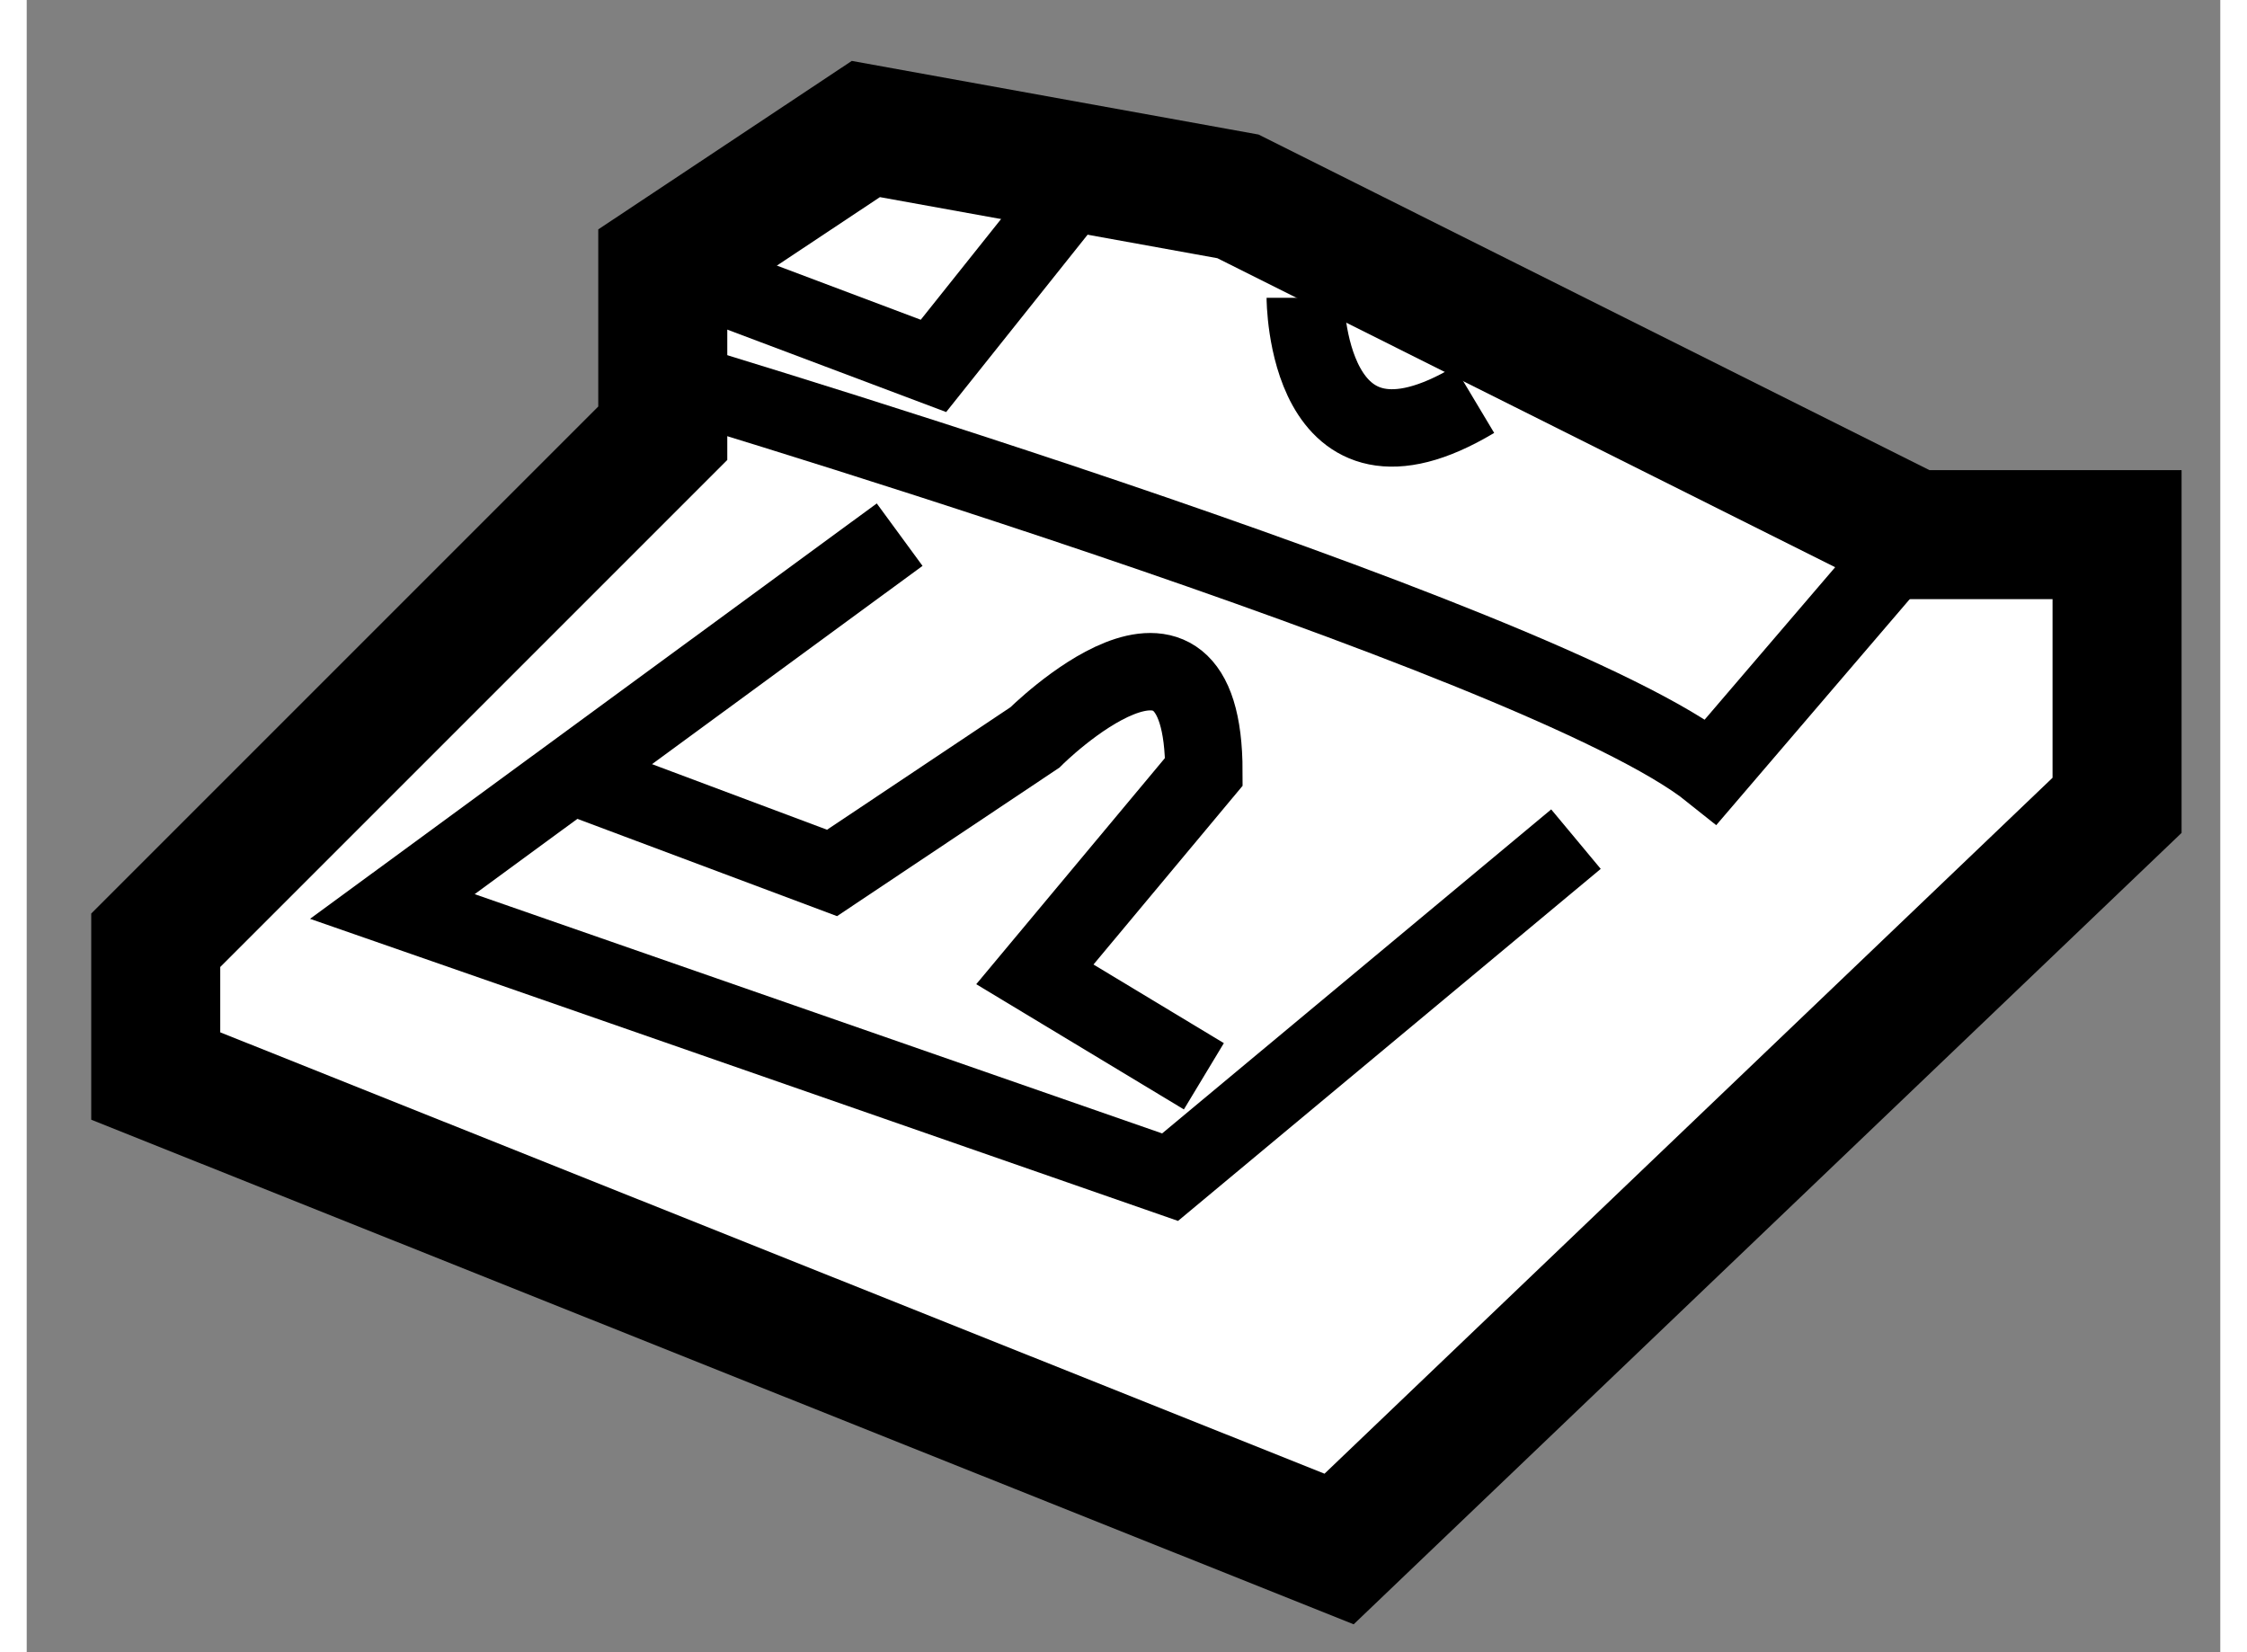 <?xml version="1.0" encoding="utf-8"?>
<!-- Generator: Adobe Illustrator 15.1.0, SVG Export Plug-In . SVG Version: 6.00 Build 0)  -->
<!DOCTYPE svg PUBLIC "-//W3C//DTD SVG 1.1//EN" "http://www.w3.org/Graphics/SVG/1.1/DTD/svg11.dtd">
<svg version="1.1" xmlns="http://www.w3.org/2000/svg" xmlns:xlink="http://www.w3.org/1999/xlink" x="0px" y="0px" width="244.8px"
	 height="180px" viewBox="126.201 93.268 8.501 6.403" enable-background="new 0 0 244.8 180" xml:space="preserve">
	
<rect x="126.201" y="93.268" width="8.501" height="6.403" fill="#808080" stroke="none"/>
	
<g><polygon fill="#FFFFFF" stroke="#000000" stroke-width="0.5" points="130.895,94.029 133.516,95.34 134.302,95.34 134.302,96.389 
			131.287,99.271 126.701,97.438 126.701,96.912 128.666,94.947 128.666,94.291 129.453,93.768 		"></polygon><polyline fill="none" stroke="#000000" stroke-width="0.3" points="132.205,96.52 130.632,97.83 127.618,96.781 129.584,95.34 		
			"></polyline><path fill="none" stroke="#000000" stroke-width="0.3" d="M128.535,94.686c0,0,3.539,1.047,4.194,1.572l0.786-0.918"></path><path fill="none" stroke="#000000" stroke-width="0.3" d="M128.273,96.258l1.049,0.393l0.786-0.525c0,0,0.655-0.654,0.655,0.133
			l-0.655,0.785l0.655,0.395"></path><path fill="none" stroke="#000000" stroke-width="0.3" d="M131.156,94.422c0,0,0,0.787,0.655,0.395"></path><polyline fill="none" stroke="#000000" stroke-width="0.3" points="130.239,94.029 129.715,94.686 128.666,94.291 		"></polyline></g>


</svg>